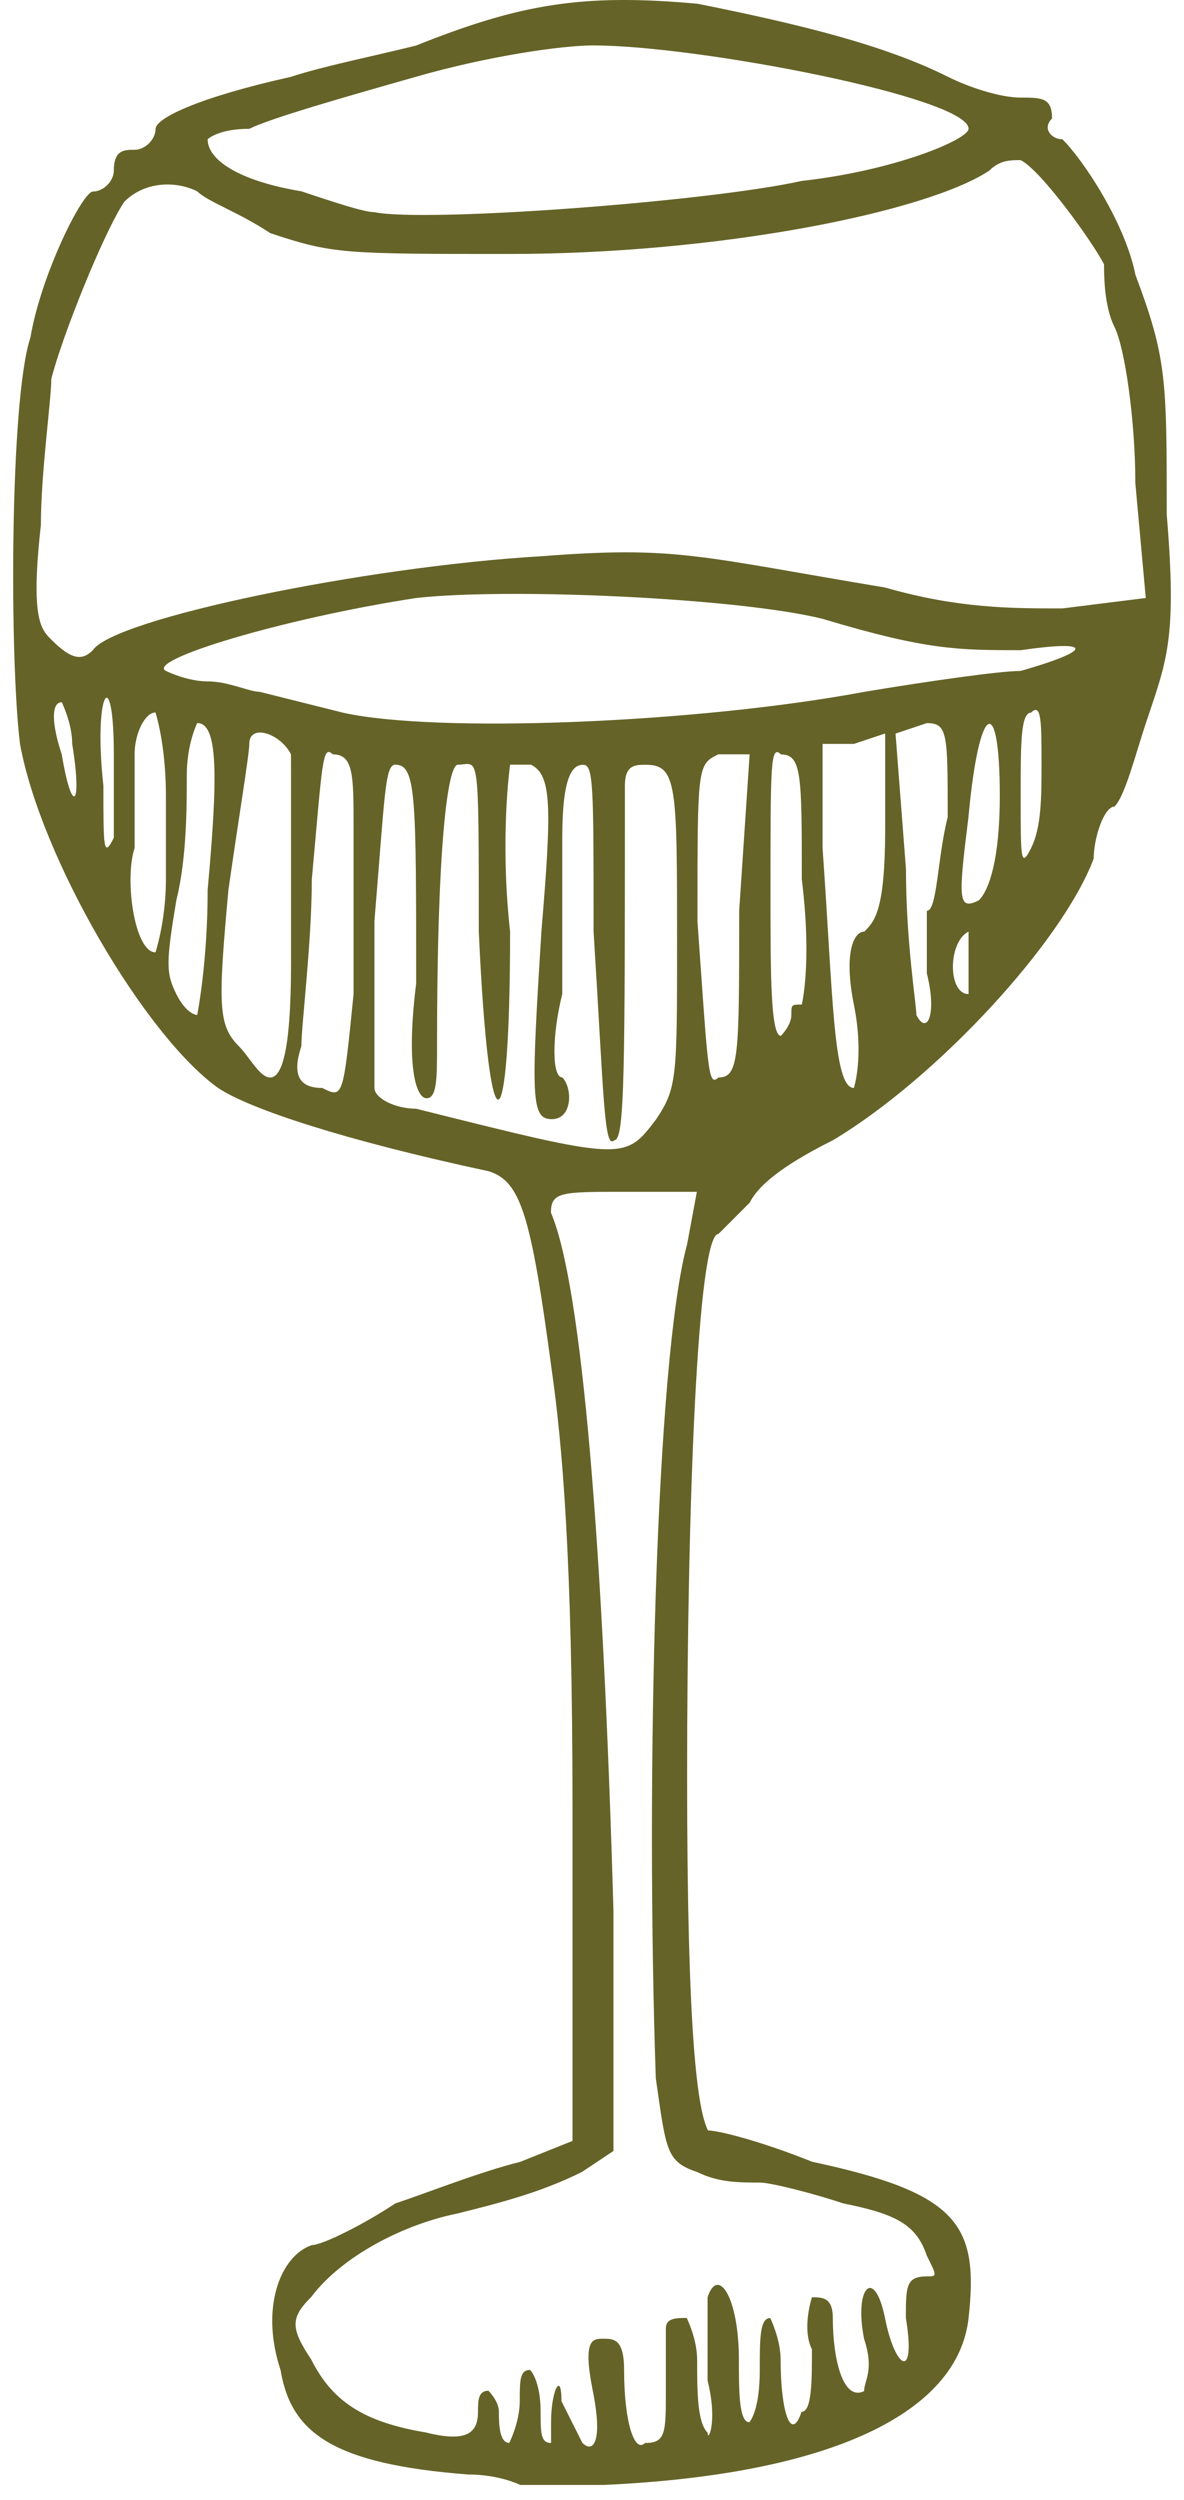 <svg width="45" height="95" viewBox="0 0 45 95" fill="none" xmlns="http://www.w3.org/2000/svg">
<path d="M8.289 41.344C9.479 42.137 13.041 43.323 18.59 44.513C19.78 44.91 20.173 46.099 20.966 52.041C21.363 54.814 21.759 59.173 21.759 68.681V81.358L19.78 82.151C18.193 82.548 16.214 83.341 15.024 83.734C13.834 84.527 12.251 85.317 11.855 85.317C10.665 85.713 9.875 87.693 10.665 90.073C11.062 92.449 12.644 93.638 17.797 94.035C18.987 94.035 19.776 94.432 19.776 94.432H22.945C31.66 94.035 36.416 91.659 36.812 88.093C37.209 84.527 36.416 83.337 30.87 82.151C28.891 81.358 27.304 80.961 26.908 80.961C26.511 80.168 26.115 77.395 26.115 67.491C26.115 57.19 26.511 46.893 27.305 46.893L28.494 45.703C28.891 44.91 30.077 44.12 31.664 43.327C35.626 40.951 40.378 35.798 41.568 32.629C41.568 31.836 41.965 30.65 42.361 30.65C42.758 30.253 43.155 28.67 43.551 27.48C44.344 25.104 44.741 24.311 44.344 19.555C44.344 14.407 44.344 13.613 43.154 10.444C42.758 8.465 41.175 6.085 40.382 5.295C39.985 5.295 39.589 4.899 39.985 4.502C39.985 3.709 39.589 3.709 38.795 3.709C38.002 3.709 36.816 3.312 36.023 2.916C33.647 1.726 30.478 0.936 26.515 0.143C22.156 -0.254 19.78 0.143 15.817 1.73C14.235 2.126 12.251 2.523 11.061 2.919C7.496 3.713 5.913 4.502 5.913 4.899C5.913 5.295 5.516 5.692 5.12 5.692C4.723 5.692 4.326 5.692 4.326 6.485C4.326 6.882 3.93 7.279 3.533 7.279C3.137 7.279 1.554 10.448 1.157 12.824C0.364 15.2 0.364 25.104 0.761 28.274C1.554 32.625 5.512 39.361 8.289 41.344ZM2.347 28.666C1.95 27.477 1.95 26.687 2.347 26.687C2.347 26.687 2.744 27.48 2.744 28.274C3.136 30.646 2.74 31.043 2.347 28.666ZM4.326 31.836C3.93 32.629 3.93 32.232 3.93 29.856C3.533 26.291 4.326 25.101 4.326 28.666V31.836ZM6.306 33.419C6.306 35.005 5.909 36.191 5.909 36.191C5.116 36.191 4.719 33.419 5.116 32.229V28.663C5.116 27.87 5.512 27.076 5.909 27.076C5.909 27.076 6.306 28.266 6.306 30.246V33.419ZM7.892 33.815C7.892 36.588 7.496 38.571 7.496 38.571C7.496 38.571 7.099 38.571 6.702 37.778C6.306 36.984 6.306 36.588 6.702 34.212C7.099 32.629 7.099 30.646 7.099 29.456C7.099 28.266 7.496 27.477 7.496 27.477C8.289 27.477 8.289 29.456 7.892 33.815ZM11.061 31.043V36.588C11.061 40.154 10.665 40.947 10.268 40.947C9.872 40.947 9.475 40.154 9.078 39.757C8.285 38.964 8.285 38.174 8.682 33.815C9.078 31.043 9.475 28.666 9.475 28.27C9.475 27.477 10.665 27.873 11.058 28.666C11.062 28.666 11.061 29.853 11.061 31.043ZM13.438 37.778C13.041 41.74 13.041 41.74 12.248 41.344C11.454 41.344 11.058 40.947 11.454 39.757C11.454 38.964 11.851 35.795 11.851 33.419C12.248 29.059 12.248 28.27 12.644 28.666C13.438 28.666 13.438 29.46 13.438 31.439V37.778ZM15.814 42.133C15.02 42.133 14.231 41.736 14.231 41.34V35.001C14.627 30.246 14.627 29.059 15.024 29.059C15.817 29.059 15.817 30.249 15.817 37.377C15.421 40.547 15.817 41.736 16.214 41.736C16.611 41.736 16.61 40.943 16.61 39.757C16.61 32.229 17.007 29.059 17.404 29.059C18.197 29.059 18.197 28.266 18.197 35.398C18.594 44.113 19.387 43.716 19.387 35.398C18.99 31.832 19.387 29.059 19.387 29.059C19.784 29.059 20.18 29.059 20.18 29.059C20.973 29.456 20.974 30.642 20.577 35.398C20.18 41.736 20.18 42.53 20.973 42.53C21.767 42.53 21.767 41.34 21.37 40.943C20.973 40.943 20.973 39.361 21.37 37.774V31.836C21.37 29.46 21.767 29.063 22.163 29.063C22.56 29.063 22.56 29.856 22.56 35.402C22.956 41.74 22.956 43.72 23.353 43.327C23.75 43.327 23.75 40.554 23.75 29.856C23.75 29.063 24.146 29.063 24.543 29.063C25.733 29.063 25.733 29.856 25.733 35.798C25.733 40.947 25.733 41.344 24.94 42.533C23.739 44.116 23.739 44.116 15.814 42.133ZM26.115 47.285C24.925 51.645 24.532 67.491 24.925 78.978C25.322 81.751 25.322 82.147 26.508 82.544C27.301 82.941 28.09 82.941 28.884 82.941C29.28 82.941 30.863 83.337 32.053 83.734C34.032 84.131 34.825 84.527 35.222 85.713C35.619 86.507 35.619 86.507 35.222 86.507C34.429 86.507 34.429 86.903 34.429 88.093C34.825 90.469 34.032 90.073 33.636 88.093C33.239 86.114 32.446 86.903 32.842 88.886C33.239 90.076 32.842 90.469 32.842 90.866C32.049 91.262 31.653 89.676 31.653 88.093C31.653 87.3 31.256 87.3 30.859 87.3C30.859 87.3 30.463 88.49 30.859 89.279C30.859 90.469 30.859 91.655 30.463 91.655C30.066 92.845 29.669 91.655 29.669 89.676C29.669 88.883 29.273 88.089 29.273 88.089C28.876 88.089 28.876 88.883 28.876 90.069C28.876 91.655 28.48 92.048 28.48 92.048C28.083 92.048 28.083 90.858 28.083 89.672C28.083 87.296 27.29 86.106 26.893 87.296V90.466C27.29 92.048 26.893 92.841 26.893 92.445C26.497 92.048 26.496 90.858 26.496 89.672C26.496 88.879 26.1 88.086 26.1 88.086C25.703 88.086 25.307 88.086 25.307 88.482V90.858C25.307 92.445 25.306 92.838 24.513 92.838C24.117 93.234 23.72 92.044 23.72 90.065C23.72 88.875 23.323 88.875 22.927 88.875C22.53 88.875 22.134 88.875 22.53 90.855C22.927 92.834 22.53 93.231 22.134 92.834C22.134 92.834 21.737 92.041 21.34 91.251C21.34 90.061 20.944 90.855 20.944 92.045C20.944 92.441 20.944 92.838 20.944 92.838C20.547 92.838 20.547 92.441 20.547 91.648C20.547 90.458 20.15 90.061 20.15 90.061C19.754 90.061 19.754 90.458 19.754 91.251C19.754 92.045 19.357 92.834 19.357 92.834C18.961 92.834 18.961 92.041 18.961 91.644C18.961 91.248 18.564 90.851 18.564 90.851C18.167 90.851 18.167 91.248 18.167 91.644C18.167 92.438 17.771 92.834 16.188 92.438C13.812 92.041 12.622 91.248 11.829 89.665C11.036 88.475 11.036 88.078 11.829 87.289C13.019 85.706 15.395 84.516 17.374 84.12C18.957 83.723 20.543 83.326 22.126 82.533L23.316 81.74V72.629C22.919 58.762 22.126 48.861 20.94 46.084C20.94 45.291 21.337 45.291 23.713 45.291H26.485L26.115 47.285ZM28.094 34.608C28.094 40.154 28.094 40.947 27.301 40.947C26.904 41.344 26.904 40.55 26.508 35.005C26.508 29.063 26.508 29.063 27.301 28.666H28.491L28.094 34.608ZM30.474 38.174C30.077 38.174 30.077 38.174 30.077 38.571C30.077 38.968 29.68 39.364 29.68 39.364C29.284 39.364 29.284 36.988 29.284 33.819C29.284 29.067 29.284 28.274 29.68 28.67C30.474 28.67 30.474 29.463 30.474 33.422C30.867 36.588 30.474 38.174 30.474 38.174ZM33.643 31.439C33.643 34.608 33.246 35.005 32.85 35.402C32.453 35.402 32.057 36.195 32.453 38.174C32.85 40.154 32.453 41.344 32.453 41.344C31.66 41.344 31.66 37.778 31.263 32.232V28.27H32.453L33.643 27.873V31.439ZM34.829 38.571C34.829 38.174 34.433 35.798 34.433 33.026L34.036 27.877L35.226 27.48C36.019 27.48 36.019 27.877 36.019 31.046C35.622 32.633 35.623 34.612 35.226 34.612V36.988C35.623 38.571 35.226 39.361 34.829 38.571ZM36.812 36.191C36.812 36.984 36.812 37.778 36.812 37.778C36.019 37.778 36.019 35.798 36.812 35.402V36.191ZM37.205 34.212C36.412 34.608 36.412 34.212 36.809 31.043C37.205 26.683 37.999 26.287 37.999 30.249C37.999 32.625 37.602 33.815 37.205 34.212ZM39.188 32.229C38.792 33.022 38.792 32.625 38.792 30.249C38.792 28.27 38.792 27.08 39.188 27.08C39.585 26.683 39.585 27.477 39.585 29.059C39.585 30.249 39.585 31.439 39.188 32.229ZM38.792 25.497C37.998 25.497 35.226 25.894 32.85 26.291C26.511 27.48 16.607 27.877 13.041 27.084C11.458 26.687 9.872 26.291 9.872 26.291C9.475 26.291 8.682 25.894 7.892 25.894C7.099 25.894 6.309 25.497 6.309 25.497C5.516 25.101 10.669 23.518 15.817 22.725C19.383 22.328 28.098 22.725 31.267 23.518C35.23 24.708 36.416 24.708 38.795 24.708C41.564 24.307 41.564 24.704 38.792 25.497ZM9.475 4.895C10.268 4.498 13.041 3.705 15.814 2.916C18.586 2.122 21.359 1.726 22.549 1.726C26.511 1.726 36.812 3.705 36.812 4.895C36.812 5.292 34.04 6.478 30.474 6.875C26.908 7.668 16.21 8.461 14.231 8.064C13.834 8.064 12.644 7.668 11.458 7.271C9.082 6.875 7.892 6.081 7.892 5.292C7.892 5.292 8.289 4.895 9.475 4.895ZM1.554 19.948C1.554 17.969 1.95 15.196 1.95 14.403C2.347 12.816 3.93 8.858 4.723 7.668C5.516 6.875 6.702 6.875 7.496 7.271C7.892 7.668 9.078 8.064 10.268 8.858C12.644 9.651 13.041 9.651 19.38 9.651C27.305 9.651 35.226 8.064 37.602 6.482C37.998 6.085 38.395 6.085 38.792 6.085C39.585 6.482 41.564 9.254 41.961 10.047C41.961 10.444 41.961 11.634 42.358 12.424C42.754 13.217 43.151 15.989 43.151 18.366L43.547 22.725L40.378 23.121C38.399 23.121 36.416 23.121 33.643 22.328C26.511 21.138 25.718 20.741 20.569 21.138C13.834 21.535 4.326 23.514 3.533 24.704C3.137 25.101 2.74 25.101 1.95 24.307C1.554 23.911 1.157 23.514 1.554 19.948Z" fill="#656327"/>
</svg>
